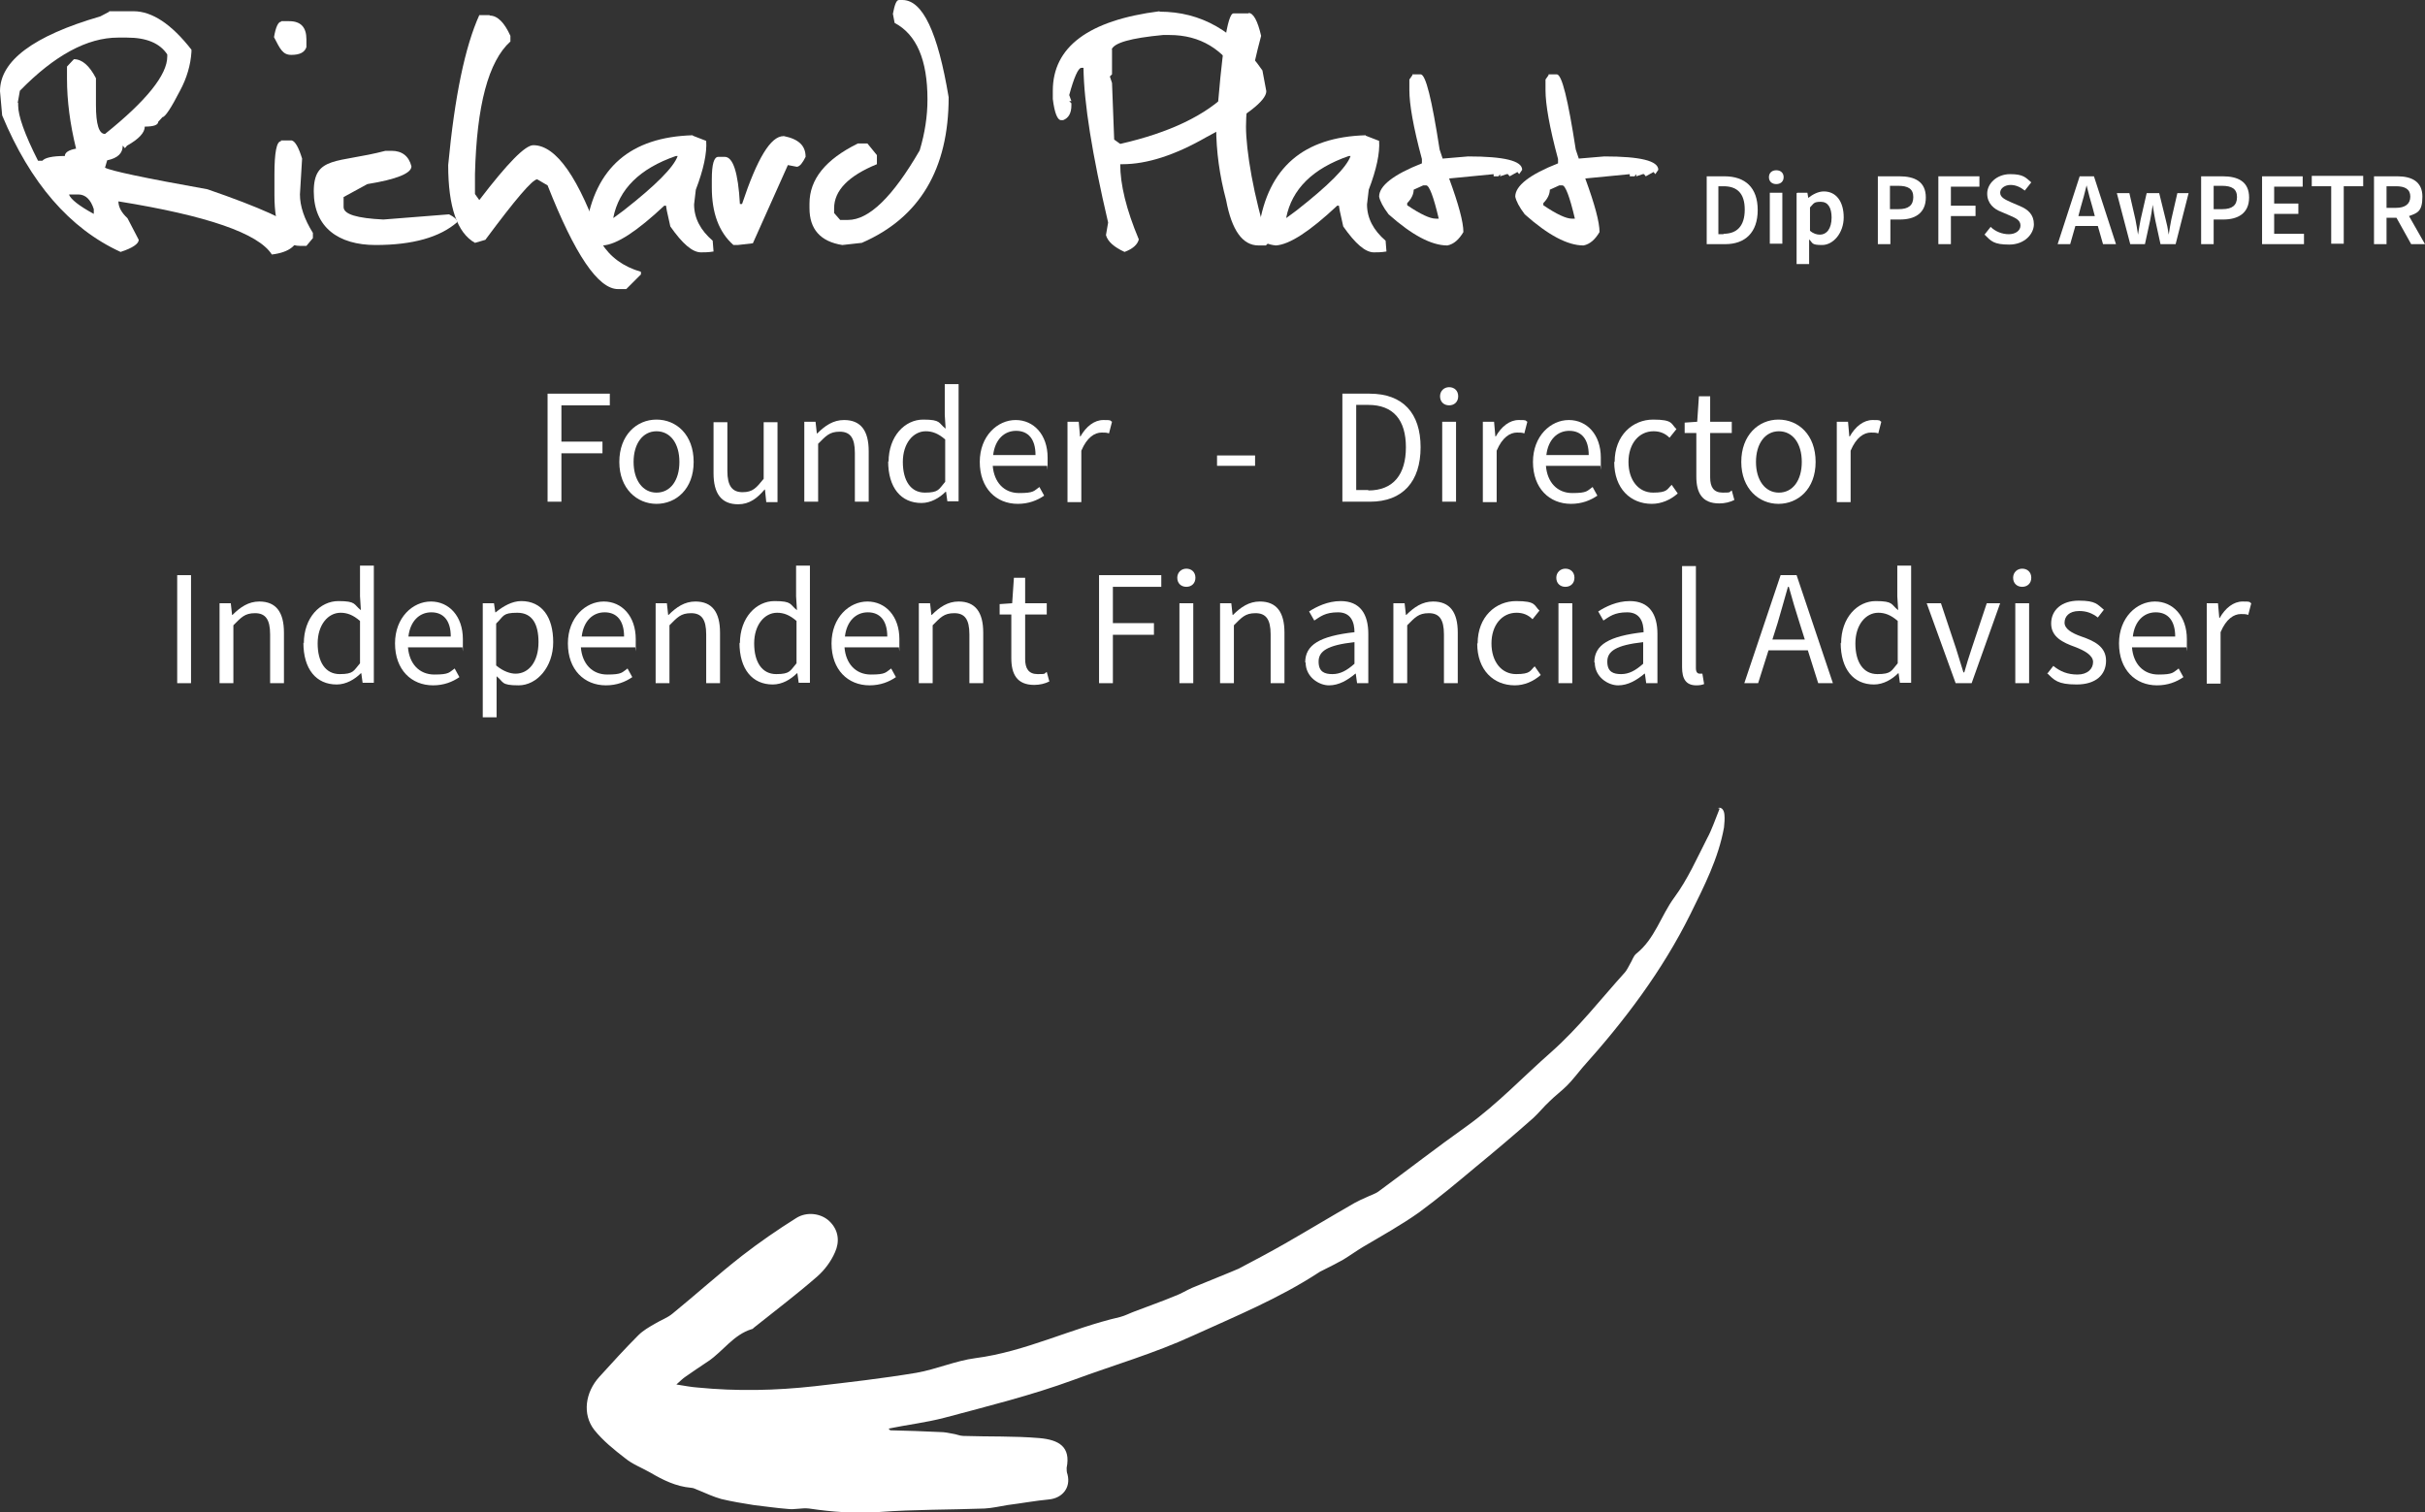 <?xml version="1.0" encoding="UTF-8"?>
<svg id="Layer_1" xmlns="http://www.w3.org/2000/svg" version="1.1" viewBox="0 0 561.1 349.9">
  <rect x="0" y="0" width="561.1" height="349.9" fill="#333333" stroke="none"/>
  <!-- Generator: Adobe Illustrator 29.7.1, SVG Export Plug-In . SVG Version: 2.1.1 Build 8)  -->
  <defs>
    <style>
      .st0 {
        fill: #fff;
      }
    </style>
  </defs>
  <g>
    <path class="st0" d="M126.7,91.1h14.4v2.7h-11.2v8.4h9.5v2.7h-9.5v11.2h-3.2v-25Z"/>
    <path class="st0" d="M143.3,106.9c0-6.2,4-9.8,8.6-9.8s8.6,3.5,8.6,9.8-4.1,9.7-8.6,9.7-8.6-3.5-8.6-9.7ZM157.2,106.9c0-4.3-2.1-7.1-5.3-7.1s-5.3,2.9-5.3,7.1,2.1,7.1,5.3,7.1,5.3-2.8,5.3-7.1Z"/>
    <path class="st0" d="M165.1,109.4v-11.7h3.2v11.3c0,3.4,1.1,4.9,3.5,4.9s3.2-1,4.9-3.1v-13.1h3.2v18.5h-2.6l-.3-2.9h-.1c-1.7,2-3.5,3.4-6.1,3.4-3.9,0-5.7-2.5-5.7-7.2Z"/>
    <path class="st0" d="M186.1,97.6h2.6l.3,2.7h.1c1.8-1.8,3.7-3.1,6.2-3.1,3.9,0,5.7,2.5,5.7,7.2v11.7h-3.2v-11.3c0-3.5-1.1-4.9-3.5-4.9s-3.2,1-5,2.8v13.4h-3.2v-18.5Z"/>
    <path class="st0" d="M205.6,106.9c0-6,3.8-9.8,8-9.8s3.5.8,5.2,2.1l-.2-3.2v-7.1h3.2v27.1h-2.6l-.3-2.2h-.1c-1.4,1.4-3.4,2.6-5.6,2.6-4.7,0-7.7-3.5-7.7-9.7ZM218.7,111.4v-9.7c-1.6-1.4-3-1.9-4.5-1.9-2.9,0-5.3,2.8-5.3,7.1s1.8,7.1,5.1,7.1,3.2-.8,4.7-2.5Z"/>
    <path class="st0" d="M226.7,106.9c0-6,4.1-9.7,8.3-9.7s7.4,3.4,7.4,8.7,0,1.3-.2,1.9h-12.5c.3,3.8,2.6,6.3,6.1,6.3s3.4-.5,4.7-1.4l1.1,2c-1.6,1.1-3.6,1.9-6.1,1.9-5,0-8.8-3.6-8.8-9.7ZM239.6,105.3c0-3.7-1.7-5.6-4.5-5.6s-4.9,2.1-5.3,5.6h9.8Z"/>
    <path class="st0" d="M247,97.6h2.6l.3,3.4h.1c1.3-2.3,3.2-3.8,5.3-3.8s1.4.1,2,.4l-.7,2.7c-.5-.2-1-.2-1.7-.2-1.6,0-3.4,1.1-4.7,4.2v11.9h-3.2v-18.5Z"/>
    <path class="st0" d="M281.6,105.4h8.8v2.4h-8.8v-2.4Z"/>
    <path class="st0" d="M310.6,91.1h6.3c7.7,0,11.8,4.5,11.8,12.4s-4.1,12.6-11.7,12.6h-6.4v-25ZM316.6,113.5c5.8,0,8.7-3.7,8.7-10s-2.9-9.8-8.7-9.8h-2.8v19.7h2.8Z"/>
    <path class="st0" d="M333.2,91.7c0-1.2.9-2.1,2.1-2.1s2.1.8,2.1,2.1-.9,2.1-2.1,2.1-2.1-.8-2.1-2.1ZM333.7,97.6h3.2v18.5h-3.2v-18.5Z"/>
    <path class="st0" d="M343.1,97.6h2.6l.3,3.4h.1c1.3-2.3,3.2-3.8,5.3-3.8s1.4.1,2,.4l-.7,2.7c-.5-.2-1-.2-1.7-.2-1.6,0-3.4,1.1-4.7,4.2v11.9h-3.2v-18.5Z"/>
    <path class="st0" d="M354.7,106.9c0-6,4.1-9.7,8.3-9.7s7.4,3.4,7.4,8.7,0,1.3-.2,1.9h-12.5c.3,3.8,2.6,6.3,6.1,6.3s3.4-.5,4.7-1.4l1.1,2c-1.6,1.1-3.6,1.9-6.1,1.9-5,0-8.8-3.6-8.8-9.7ZM367.6,105.3c0-3.7-1.7-5.6-4.5-5.6s-4.9,2.1-5.3,5.6h9.8Z"/>
    <path class="st0" d="M373.6,106.9c0-6.2,4.2-9.8,8.9-9.8s4.1,1,5.4,2.2l-1.6,2c-1-1-2.2-1.5-3.7-1.5-3.4,0-5.8,2.9-5.8,7.1s2.3,7.1,5.7,7.1,3.2-.8,4.3-1.8l1.4,2c-1.7,1.5-3.8,2.4-6,2.4-4.9,0-8.7-3.5-8.7-9.7Z"/>
    <path class="st0" d="M392.5,110.4v-10.2h-2.7v-2.4l2.9-.2.4-5.9h2.6v5.9h5v2.6h-5v10.3c0,2.2.8,3.5,2.9,3.5s1.4-.1,2.1-.5l.6,2.2c-1,.5-2.2.8-3.5.8-4,0-5.3-2.5-5.3-6.2Z"/>
    <path class="st0" d="M402.9,106.9c0-6.2,4-9.8,8.6-9.8s8.6,3.5,8.6,9.8-4.1,9.7-8.6,9.7-8.6-3.5-8.6-9.7ZM416.9,106.9c0-4.3-2.1-7.1-5.3-7.1s-5.3,2.9-5.3,7.1,2.1,7.1,5.3,7.1,5.3-2.8,5.3-7.1Z"/>
    <path class="st0" d="M425,97.6h2.6l.3,3.4h.1c1.3-2.3,3.2-3.8,5.3-3.8s1.4.1,2,.4l-.7,2.7c-.5-.2-1-.2-1.7-.2-1.6,0-3.4,1.1-4.7,4.2v11.9h-3.2v-18.5Z"/>
    <path class="st0" d="M41,133.1h3.2v25h-3.2v-25Z"/>
    <path class="st0" d="M50.8,139.6h2.6l.3,2.7h.1c1.8-1.8,3.7-3.1,6.2-3.1,3.9,0,5.7,2.5,5.7,7.2v11.7h-3.2v-11.3c0-3.5-1.1-4.9-3.5-4.9s-3.2,1-5,2.8v13.4h-3.2v-18.5Z"/>
    <path class="st0" d="M70.3,148.9c0-6,3.8-9.8,8-9.8s3.5.8,5.2,2.1l-.2-3.2v-7.1h3.2v27.1h-2.6l-.3-2.2h-.1c-1.4,1.4-3.4,2.6-5.6,2.6-4.7,0-7.7-3.5-7.7-9.7ZM83.3,153.4v-9.7c-1.6-1.4-3-1.9-4.5-1.9-2.9,0-5.3,2.8-5.3,7.1s1.8,7.1,5.1,7.1,3.2-.8,4.7-2.5Z"/>
    <path class="st0" d="M91.4,148.9c0-6,4.1-9.7,8.3-9.7s7.4,3.4,7.4,8.7,0,1.3-.2,1.9h-12.5c.3,3.8,2.6,6.3,6.1,6.3s3.4-.5,4.7-1.4l1.1,2c-1.6,1.1-3.6,1.9-6.1,1.9-5,0-8.8-3.6-8.8-9.7ZM104.3,147.3c0-3.7-1.7-5.6-4.5-5.6s-4.9,2.1-5.3,5.6h9.8Z"/>
    <path class="st0" d="M111.7,139.6h2.6l.3,2.1h.1c1.7-1.4,3.8-2.6,5.9-2.6,4.8,0,7.4,3.7,7.4,9.5s-3.8,10-8,10-3.4-.8-5.1-2.1v3.2c0,0,0,6.3,0,6.3h-3.2v-26.3ZM124.6,148.6c0-4.1-1.4-6.8-4.9-6.8s-3.1.8-4.9,2.5v9.7c1.7,1.4,3.3,1.9,4.5,1.9,3,0,5.3-2.7,5.3-7.3Z"/>
    <path class="st0" d="M131.4,148.9c0-6,4.1-9.7,8.3-9.7s7.4,3.4,7.4,8.7,0,1.3-.2,1.9h-12.5c.3,3.8,2.6,6.3,6.1,6.3s3.4-.5,4.7-1.4l1.1,2c-1.6,1.1-3.6,1.9-6.1,1.9-5,0-8.8-3.6-8.8-9.7ZM144.4,147.3c0-3.7-1.7-5.6-4.5-5.6s-4.9,2.1-5.3,5.6h9.8Z"/>
    <path class="st0" d="M151.7,139.6h2.6l.3,2.7h.1c1.8-1.8,3.7-3.1,6.2-3.1,3.9,0,5.7,2.5,5.7,7.2v11.7h-3.2v-11.3c0-3.5-1.1-4.9-3.5-4.9s-3.2,1-5,2.8v13.4h-3.2v-18.5Z"/>
    <path class="st0" d="M171.2,148.9c0-6,3.8-9.8,8-9.8s3.5.8,5.2,2.1l-.2-3.2v-7.1h3.2v27.1h-2.6l-.3-2.2h-.1c-1.4,1.4-3.4,2.6-5.6,2.6-4.7,0-7.7-3.5-7.7-9.7ZM184.3,153.4v-9.7c-1.6-1.4-3-1.9-4.5-1.9-2.9,0-5.3,2.8-5.3,7.1s1.8,7.1,5.1,7.1,3.2-.8,4.7-2.5Z"/>
    <path class="st0" d="M192.4,148.9c0-6,4.1-9.7,8.3-9.7s7.4,3.4,7.4,8.7,0,1.3-.2,1.9h-12.5c.3,3.8,2.6,6.3,6.1,6.3s3.4-.5,4.7-1.4l1.1,2c-1.6,1.1-3.6,1.9-6.1,1.9-5,0-8.8-3.6-8.8-9.7ZM205.3,147.3c0-3.7-1.7-5.6-4.5-5.6s-4.9,2.1-5.3,5.6h9.8Z"/>
    <path class="st0" d="M212.6,139.6h2.6l.3,2.7h.1c1.8-1.8,3.7-3.1,6.2-3.1,3.9,0,5.7,2.5,5.7,7.2v11.7h-3.2v-11.3c0-3.5-1.1-4.9-3.5-4.9s-3.2,1-5,2.8v13.4h-3.2v-18.5Z"/>
    <path class="st0" d="M234,152.4v-10.2h-2.7v-2.4l2.9-.2.4-5.9h2.6v5.9h5v2.6h-5v10.3c0,2.2.8,3.5,2.9,3.5s1.4-.1,2.1-.5l.6,2.2c-1,.5-2.2.8-3.5.8-4,0-5.3-2.5-5.3-6.2Z"/>
    <path class="st0" d="M254.3,133.1h14.4v2.7h-11.2v8.4h9.5v2.7h-9.5v11.2h-3.2v-25Z"/>
    <path class="st0" d="M272.4,133.7c0-1.2.9-2.1,2.1-2.1s2.1.8,2.1,2.1-.9,2.1-2.1,2.1-2.1-.8-2.1-2.1ZM272.9,139.6h3.2v18.5h-3.2v-18.5Z"/>
    <path class="st0" d="M282.3,139.6h2.6l.3,2.7h.1c1.8-1.8,3.7-3.1,6.2-3.1,3.9,0,5.7,2.5,5.7,7.2v11.7h-3.2v-11.3c0-3.5-1.1-4.9-3.5-4.9s-3.2,1-5,2.8v13.4h-3.2v-18.5Z"/>
    <path class="st0" d="M302,153.3c0-4.1,3.4-6.1,11.4-7,0-2.3-.8-4.6-3.8-4.6s-4.1,1-5.5,1.9l-1.2-2.1c1.7-1.1,4.3-2.4,7.3-2.4,4.5,0,6.4,3,6.4,7.6v11.4h-2.6l-.3-2.2h-.1c-1.8,1.5-3.8,2.7-6.1,2.7s-5.4-1.9-5.4-5.3ZM313.4,153.6v-5c-6.3.7-8.3,2.1-8.3,4.5s1.4,2.9,3.2,2.9,3.3-.8,5.1-2.4Z"/>
    <path class="st0" d="M322.4,139.6h2.6l.3,2.7h.1c1.8-1.8,3.7-3.1,6.2-3.1,3.9,0,5.7,2.5,5.7,7.2v11.7h-3.2v-11.3c0-3.5-1.1-4.9-3.5-4.9s-3.2,1-5,2.8v13.4h-3.2v-18.5Z"/>
    <path class="st0" d="M341.9,148.9c0-6.2,4.2-9.8,8.9-9.8s4.1,1,5.4,2.2l-1.6,2c-1-1-2.2-1.5-3.7-1.5-3.4,0-5.8,2.9-5.8,7.1s2.3,7.1,5.7,7.1,3.2-.8,4.3-1.8l1.4,2c-1.7,1.5-3.8,2.4-6,2.4-4.9,0-8.7-3.5-8.7-9.7Z"/>
    <path class="st0" d="M360.1,133.7c0-1.2.9-2.1,2.1-2.1s2.1.8,2.1,2.1-.9,2.1-2.1,2.1-2.1-.8-2.1-2.1ZM360.6,139.6h3.2v18.5h-3.2v-18.5Z"/>
    <path class="st0" d="M368.9,153.3c0-4.1,3.4-6.1,11.4-7,0-2.3-.8-4.6-3.8-4.6s-4.1,1-5.5,1.9l-1.2-2.1c1.7-1.1,4.3-2.4,7.3-2.4,4.5,0,6.4,3,6.4,7.6v11.4h-2.6l-.3-2.2h-.1c-1.8,1.5-3.8,2.7-6.1,2.7s-5.4-1.9-5.4-5.3ZM380.2,153.6v-5c-6.3.7-8.3,2.1-8.3,4.5s1.4,2.9,3.2,2.9,3.3-.8,5.1-2.4Z"/>
    <path class="st0" d="M389.2,154.4v-23.4h3.2v23.6c0,1,.4,1.3.9,1.3s.3,0,.6,0l.4,2.4c-.5.2-1,.3-1.8.3-2.4,0-3.3-1.5-3.3-4.2Z"/>
    <path class="st0" d="M412,133.1h3.7l8.4,25h-3.4l-2.4-7.6h-9.1l-2.4,7.6h-3.2l8.4-25ZM410.1,148h7.5l-1.2-3.8c-.9-2.8-1.7-5.5-2.5-8.4h-.2c-.8,2.9-1.6,5.6-2.4,8.4l-1.2,3.8Z"/>
    <path class="st0" d="M426,148.9c0-6,3.8-9.8,8-9.8s3.5.8,5.2,2.1l-.2-3.2v-7.1h3.2v27.1h-2.6l-.3-2.2h-.1c-1.4,1.4-3.4,2.6-5.6,2.6-4.7,0-7.7-3.5-7.7-9.7ZM439.1,153.4v-9.7c-1.6-1.4-3-1.9-4.5-1.9-2.9,0-5.3,2.8-5.3,7.1s1.8,7.1,5.1,7.1,3.2-.8,4.7-2.5Z"/>
    <path class="st0" d="M445.8,139.6h3.3l3.5,10.5c.6,1.8,1.1,3.7,1.7,5.5h.2c.5-1.8,1.1-3.7,1.7-5.5l3.5-10.5h3.1l-6.6,18.5h-3.7l-6.7-18.5Z"/>
    <path class="st0" d="M465.8,133.7c0-1.2.9-2.1,2.1-2.1s2.1.8,2.1,2.1-.9,2.1-2.1,2.1-2.1-.8-2.1-2.1ZM466.3,139.6h3.2v18.5h-3.2v-18.5Z"/>
    <path class="st0" d="M473.7,155.9l1.4-1.8c1.6,1.3,3.3,2,5.6,2s3.6-1.3,3.6-2.9-2.1-2.7-4.2-3.5c-2.8-1-5.5-2.3-5.5-5.4s2.4-5.3,6.4-5.3,4.3.9,5.8,2.1l-1.4,1.8c-1.3-1-2.6-1.5-4.3-1.5-2.4,0-3.4,1.3-3.4,2.7s1.6,2.4,3.9,3.2c2.9,1,5.7,2.3,5.7,5.6s-2.4,5.5-6.8,5.5-5.2-1-6.9-2.7Z"/>
    <path class="st0" d="M490.3,148.9c0-6,4.1-9.7,8.3-9.7s7.4,3.4,7.4,8.7,0,1.3-.2,1.9h-12.5c.3,3.8,2.6,6.3,6.1,6.3s3.4-.5,4.7-1.4l1.1,2c-1.6,1.1-3.6,1.9-6.1,1.9-5,0-8.8-3.6-8.8-9.7ZM503.3,147.3c0-3.7-1.7-5.6-4.5-5.6s-4.9,2.1-5.3,5.6h9.8Z"/>
    <path class="st0" d="M510.6,139.6h2.6l.3,3.4h.1c1.3-2.3,3.2-3.8,5.3-3.8s1.4.1,2,.4l-.7,2.7c-.5-.2-1-.2-1.7-.2-1.6,0-3.4,1.1-4.7,4.2v11.9h-3.2v-18.5Z"/>
  </g>
  <path class="st0" d="M397.5,187c.7-.3,1.4.3,1.5,1.5.1,1,0,2-.1,3-1.3,7.2-4.6,13.6-7.8,20.1-6.5,13.1-15.2,24.6-24.9,35.4-1.2,1.4-2.3,2.9-3.6,4.2-1.3,1.3-2.8,2.4-4.1,3.7-1.3,1.2-2.4,2.6-3.7,3.8-4.4,3.9-8.9,7.7-13.4,11.4-4.3,3.6-8.6,7.2-13.1,10.5-4.1,2.9-8.6,5.4-13,8-1.5.9-3,2-4.5,2.9-1.4.8-2.8,1.5-4.2,2.2-.5.3-1.1.5-1.5.8-9.2,6-19.2,10.1-29.1,14.6-8.9,4.1-18.3,6.8-27.5,10.2-9.8,3.6-19.9,6.1-30,8.8-4.2,1.1-8.5,1.6-12.9,2.5.2.2.3.4.5.4,3.8.1,7.6.2,11.4.4,1,0,2,.2,3,.4.8.1,1.6.5,2.4.5,5.9.2,11.7,0,17.6.5,4.5.4,7.3,2,6.3,6.9,0,.5,0,1,.2,1.5.8,3.1-1.2,5.5-4.3,5.8-3.2.3-6.4.9-9.6,1.3-1.8.3-3.5.7-5.3.8-8.1.3-16.2.2-24.3.8-5.5.4-10.9,0-16.3-.8-1.6-.2-3.3.3-4.9.1-2.6-.2-5.3-.6-7.9-.9-2.5-.4-5-.8-7.5-1.4-1.8-.5-3.5-1.3-5.2-2-.6-.2-1.2-.6-1.8-.6-3.5-.3-6.5-1.8-9.4-3.5-1.9-1.1-4.1-1.9-5.8-3.3-2.6-2-5.2-4.1-7.2-6.6-2.8-3.6-2.1-8.7,1.2-12.3,3-3.3,5.9-6.5,9-9.6,1.1-1.1,2.5-1.9,3.9-2.7,1.3-.8,2.8-1.3,4-2.3,5.4-4.4,10.6-9.1,16.1-13.4,4-3.1,8.2-6,12.5-8.7,2.5-1.6,5.8-1.1,7.7.7,2.2,2.1,2.4,4.8,1.3,7.2-.9,2.1-2.4,4.1-4.1,5.6-4.7,4.1-9.7,7.9-14.6,11.8-.2.2-.4.4-.6.4-4.2,1.3-6.6,5.1-10,7.4-1.8,1.2-3.6,2.4-5.3,3.6-.6.4-1.1.9-2.1,1.8,2,.3,3.4.6,4.9.7,9.1.9,18.1.7,27.1-.3,7.8-.9,15.7-1.8,23.5-3.1,4.6-.8,9.1-2.8,13.7-3.4,11.6-1.5,22.1-6.9,33.4-9.5,1.2-.3,2.3-.9,3.4-1.3,3.1-1.2,6.3-2.3,9.4-3.6,1.4-.5,2.6-1.3,4-1.9,2.9-1.2,5.9-2.4,8.8-3.6.6-.3,1.3-.5,1.9-.8,3.6-1.9,7.2-3.8,10.7-5.8,5.4-3.1,10.7-6.3,16.1-9.4.9-.5,1.8-.9,2.7-1.3,1-.5,2.1-.8,2.9-1.4,6.8-5,13.5-10.2,20.4-15.1,7.1-5.1,13.1-11.5,19.6-17.2,6.3-5.6,11.4-12.2,17-18.4.5-.6.8-1.3,1.2-2,.5-.8.7-1.7,1.4-2.3,4.3-3.4,5.7-8.8,8.8-13,3.1-4.2,5.2-9,7.6-13.7,1.1-2,1.8-4.2,2.9-6.9Z"/>
  <g>
    <path class="st0" d="M25.2,2.6h5.7c4.3,0,8.8,3,13.4,8.9v.5c-.2,3.1-1.1,6.1-2.6,8.9-2.1,4.1-3.5,6.2-4.1,6.2l-1,1.1c0,.7-1,1.1-3.1,1.1,0,1.4-1.4,2.9-4.1,4.4l-.5.6-.5-.6c0,1.8-1.2,2.9-3.6,3.4l-.5,1.7c1.2.7,9.1,2.4,23.7,5,12.2,4.2,19.2,7.4,21.1,9.5v.6c0,2.8-2.1,4.5-6.2,5-3.1-4.9-15-9-35.5-12.3,0,1.3.7,2.6,2.1,3.9l2.6,5c0,.9-1.4,1.9-4.2,2.8C16.1,52.9,7,42.3.5,26.7l-.5-5.6C0,14.1,7.7,8.3,23.2,3.8l2.1-1.1ZM4.2,23.8v.6c0,2.4,1.5,6.7,4.6,12.8h1c.6-.7,2.3-1.1,5.2-1.1,0-.8.9-1.4,2.6-1.7-1.4-5.7-2.1-11.1-2.1-16.2v-2.8l1.6-1.7c1.9,0,3.6,1.5,5.1,4.4v6.2c0,4.5.7,6.7,2.1,6.7,9.6-7.7,14.4-13.7,14.4-17.9v-.5c-1.7-2.6-4.8-3.9-9.3-3.9h-2.1c-7.1,0-14.7,4.1-22.7,12.3l-.5,2.8ZM16,45.1c.4,1,2.2,2.5,5.7,4.4v-1.1c-.7-2.2-1.9-3.4-3.6-3.4h-2.1Z"/>
    <path class="st0" d="M65.1,4.9h1.8c2.7,0,4,1.4,4,4.2v1.8c-.4,1.2-1.5,1.8-3.5,1.8s-2.6-1.4-4-4.1c.4-2.4,1-3.6,1.7-3.6ZM65,32.5h2.5c.8.2,1.6,1.6,2.4,4.2l-.5,8.3c0,2.7,1,5.7,3,8.9v1.2l-1.5,1.8h-1.5c-3.9,0-5.9-3.9-5.9-11.8v-4.7c0-5.1.5-7.7,1.5-7.7Z"/>
    <path class="st0" d="M89.2,34.9h1.4c2.4,0,4,1.2,4.6,3.6,0,1.6-3.4,3-10.2,4.1l-5.5,3v2.3c0,1.7,3.1,2.6,9.2,2.9l15.2-1.2c1.2.6,1.9,1.2,1.9,1.8-4,3.5-10.3,5.3-18.9,5.3s-14.3-4.1-14.3-12.4,5.5-6.5,16.6-9.4Z"/>
    <path class="st0" d="M113.3,3.6c1.8,0,3.4,1.6,4.8,4.7v1.3c-5.1,4.6-7.8,14.8-8.2,30.7v4.6l1,1.4c6.5-8.5,10.6-12.7,12.5-12.7,5.3,0,10.6,7.6,15.8,22.7,2,3.2,5,5.4,9.1,6.6v.6l-3.4,3.4h-1.9c-4.6,0-10-8-16.3-24l-2.4-1.4c-1.1,0-5.1,4.7-12,14l-2.4.7c-4.1-2.3-6.2-8.3-6.2-18,1.5-15.9,3.9-27.4,7.2-34.7h2.4Z"/>
    <path class="st0" d="M160.3,31.4l3.1,1.2c.2,2.8-.6,6.6-2.4,11.3l-.4,3.4c0,3.2,1.5,6,4.3,8.4l.2,2.5c-1.2.2-2.1.2-2.9.2-2,0-4.3-2-7.1-6l-.8-3.6-.2-1.2h-.4c-6.3,5.9-11,9-14.2,9.2-1.9-.2-3.1-.8-3.6-1.9l-.3-2.3c2.1-13.8,10.3-20.9,24.7-21.3ZM142,50.4l2.3-1.7c7.4-5.8,11.6-10,12.5-12.6h-.4c-8.4,2.9-13.2,7.7-14.5,14.3Z"/>
    <path class="st0" d="M181.4,31.5c3.4.7,5,2.2,5,4.8-.7,1.4-1.3,2.2-2,2.3l-2.1-.4-8.1,18.1-3.5.4h-1c-3.4-3-5-7.5-5-13.3v-1.9c0-3.5.5-5.2,1.5-5.2h1.5c1.9,0,3.1,3.6,3.5,10.9h.5c3.5-10.5,6.6-15.7,9.6-15.7Z"/>
    <path class="st0" d="M207.9,0h.9c4.7,0,8.2,7.5,10.7,22.5,0,16.6-6.7,27.9-20.1,33.7l-4.5.5c-5.1-.8-7.6-3.7-7.6-8.5v-1.1c0-5.6,3.7-10.2,11.2-13.9h2.2l2.2,2.7v2.1c-6.6,2.7-9.9,6.1-9.9,10.2v1.1l1.4,1.6h1.8c4.9,0,10.4-5.4,16.6-16.1,1.2-4,1.8-7.9,1.8-11.8,0-9.1-2.5-15-7.6-17.7l-.4-2.1c.4-2.1.8-3.2,1.4-3.2Z"/>
    <path class="st0" d="M268.3,2.7c9.6,0,17.5,4.5,23.8,13.6l.9,4.8c0,2.2-4.6,5.8-13.8,10.6-7.3,4.2-13.8,6.3-19.5,6.3h-.5c0,4.7,1.4,10.5,4.3,17.4-.3,1.2-1.4,2.2-3.3,2.9-2.4-1.1-3.9-2.4-4.3-3.9l.5-2.9c-3.7-15.8-5.6-27.7-5.7-35.8h-.5c-.7,0-1.7,2.2-2.8,6.3l.5,1.4h-.5l.5.5v.5c0,1.7-.6,2.9-1.9,3.4h-.5c-.8,0-1.5-1.6-1.9-4.9v-1.9c0-10.1,8.2-16.3,24.7-18.4ZM257.3,11.4v5.8l-.5.5.5,1.5.5,13.1,1.4,1c11.4-2.6,19.8-6.6,25.2-12.1l2.4-3.4c-3.7-6.4-9.1-9.7-16.2-9.7h-1.5c-7.4.7-11.4,1.8-11.9,3.4Z"/>
    <path class="st0" d="M288.9,3c1.1,0,2.1,1.8,2.9,5.3-2.3,8.6-3.5,15.6-3.5,21s1.7,16.1,5.2,26.9l-.6.6h-1.7c-3.7,0-6.2-3.5-7.5-10.5-1.5-5.6-2.3-11.3-2.3-16.9,1.3-17.5,2.6-26.3,4-26.3h3.5Z"/>
    <path class="st0" d="M316,31.4l3.1,1.2c.2,2.8-.6,6.6-2.4,11.3l-.4,3.4c0,3.2,1.5,6,4.3,8.4l.2,2.5c-1.2.2-2.1.2-2.9.2-2,0-4.3-2-7.1-6l-.8-3.6-.2-1.2h-.4c-6.3,5.9-11,9-14.2,9.2-1.9-.2-3.1-.8-3.6-1.9l-.3-2.3c2.1-13.8,10.3-20.9,24.7-21.3ZM297.7,50.4l2.3-1.7c7.4-5.8,11.6-10,12.5-12.6h-.4c-8.4,2.9-13.2,7.7-14.5,14.3Z"/>
    <path class="st0" d="M326.8,17.2h1.9c1.2,0,2.6,5.8,4.4,17.4l.7,2.1,5.9-.5c8.3,0,12.5,1,12.5,3.1l-.7,1-.4-.5-1.8,1-.4-.5h-.3l-1.5.5v-.5l-.4.5h-1.1v-.5l-10.3,1c2.2,6,3.3,10.1,3.3,12.4-1,1.7-2.2,2.8-3.7,3.1-3.7,0-8.2-2.4-13.6-7.2-1.3-1.7-2-3.1-2.2-4.1,0-2.5,3.3-5.1,9.9-7.7v-1c-2-7.4-2.9-12.7-2.9-15.9v-2.5l.7-1ZM325.6,47v.5c3.1,2.1,5.3,3.1,6.6,3.1h.7c-1.2-5.1-2.2-7.7-2.9-7.7h-.7l-2.2,1c0,1-.5,2.1-1.5,3.1Z"/>
    <path class="st0" d="M358.3,17.2h1.9c1.2,0,2.6,5.8,4.4,17.4l.7,2.1,5.9-.5c8.3,0,12.5,1,12.5,3.1l-.7,1-.4-.5-1.8,1-.4-.5h-.3l-1.5.5v-.5l-.4.5h-1.1v-.5l-10.3,1c2.2,6,3.3,10.1,3.3,12.4-1,1.7-2.2,2.8-3.7,3.1-3.7,0-8.2-2.4-13.6-7.2-1.3-1.7-2-3.1-2.2-4.1,0-2.5,3.3-5.1,9.9-7.7v-1c-2-7.4-2.9-12.7-2.9-15.9v-2.5l.7-1ZM357.1,47v.5c3.1,2.1,5.3,3.1,6.6,3.1h.7c-1.2-5.1-2.2-7.7-2.9-7.7h-.7l-2.2,1c0,1-.5,2.1-1.5,3.1Z"/>
  </g>
  <g>
    <path class="st0" d="M394.8,40.8h4.2c4.8,0,7.7,2.6,7.7,7.8s-2.9,7.9-7.5,7.9h-4.3v-15.7ZM398.8,54.1c3.1,0,4.9-1.8,4.9-5.6s-1.8-5.4-4.9-5.4h-1.2v11.1h1.2Z"/>
    <path class="st0" d="M409.3,41c0-1,.7-1.6,1.7-1.6s1.7.6,1.7,1.6-.7,1.6-1.7,1.6-1.7-.6-1.7-1.6ZM409.5,44.6h2.9v11.8h-2.9v-11.8Z"/>
    <path class="st0" d="M415.9,44.6h2.3l.2,1.2h0c1-.8,2.3-1.5,3.6-1.5,2.9,0,4.6,2.4,4.6,6s-2.4,6.4-5,6.4-2.1-.5-3-1.3v2c0,0,0,3.7,0,3.7h-2.9v-16.4ZM423.8,50.4c0-2.3-.8-3.7-2.5-3.7s-1.6.4-2.5,1.3v5.4c.8.7,1.6.9,2.3.9,1.5,0,2.7-1.3,2.7-4Z"/>
    <path class="st0" d="M434.5,40.8h5c3.5,0,6.1,1.2,6.1,4.9s-2.6,5.1-6,5.1h-2.2v5.7h-2.9v-15.7ZM439.3,48.4c2.3,0,3.4-.9,3.4-2.8s-1.2-2.6-3.5-2.6h-1.9v5.4h2Z"/>
    <path class="st0" d="M448.5,40.8h9.5v2.4h-6.6v4.4h5.7v2.4h-5.7v6.5h-2.9v-15.7Z"/>
    <path class="st0" d="M459.1,54.4l1.5-1.9c1.1,1.1,2.7,1.7,4.2,1.7s2.7-.8,2.7-2-1-1.7-2.4-2.3l-2.1-.9c-1.6-.6-3.2-1.9-3.2-4.2s2.2-4.5,5.3-4.5,3.6.8,4.9,1.9l-1.5,1.9c-1-.8-2.1-1.3-3.3-1.3s-2.4.7-2.4,1.8,1.2,1.6,2.5,2.2l2.1.9c1.9.8,3.2,2,3.2,4.2s-2.1,4.7-5.7,4.7-4.2-.8-5.7-2.3Z"/>
    <path class="st0" d="M481.1,40.8h3.4l5.1,15.7h-3l-1.2-4.2h-5.2l-1.2,4.2h-2.9l5.1-15.7ZM480.8,50h3.9l-.5-1.9c-.5-1.7-1-3.5-1.4-5.2h0c-.4,1.7-.9,3.5-1.4,5.2l-.5,1.9Z"/>
    <path class="st0" d="M489.9,44.7h2.8l1.4,6.1c.2,1.1.4,2.1.6,3.5h0c.2-1.4.4-2.4.6-3.5l1.4-6.1h2.9l1.5,6.1c.3,1.1.5,2.1.7,3.5h0c.2-1.4.4-2.4.6-3.5l1.4-6.1h2.6l-3,11.8h-3.5l-1.2-5.5c-.2-1.1-.4-2-.6-3.6h0c-.2,1.5-.4,2.5-.6,3.6l-1.2,5.5h-3.4l-3.1-11.8Z"/>
    <path class="st0" d="M509.3,40.8h5c3.5,0,6.1,1.2,6.1,4.9s-2.6,5.1-6,5.1h-2.2v5.7h-2.9v-15.7ZM514.2,48.4c2.3,0,3.4-.9,3.4-2.8s-1.2-2.6-3.5-2.6h-1.9v5.4h2Z"/>
    <path class="st0" d="M523.3,40.8h9.5v2.4h-6.6v3.9h5.6v2.4h-5.6v4.6h6.9v2.4h-9.7v-15.7Z"/>
    <path class="st0" d="M539.4,43.1h-4.5v-2.4h11.9v2.4h-4.5v13.3h-2.9v-13.3Z"/>
    <path class="st0" d="M549.4,40.8h5.3c3.3,0,5.8,1.2,5.8,4.7s-1.2,3.8-3.1,4.5l3.7,6.5h-3.2l-3.4-6.1h-2.3v6.1h-2.9v-15.7ZM554.4,48.1c2.1,0,3.3-.9,3.3-2.6s-1.2-2.4-3.3-2.4h-2.2v5h2.2Z"/>
  </g>
</svg>